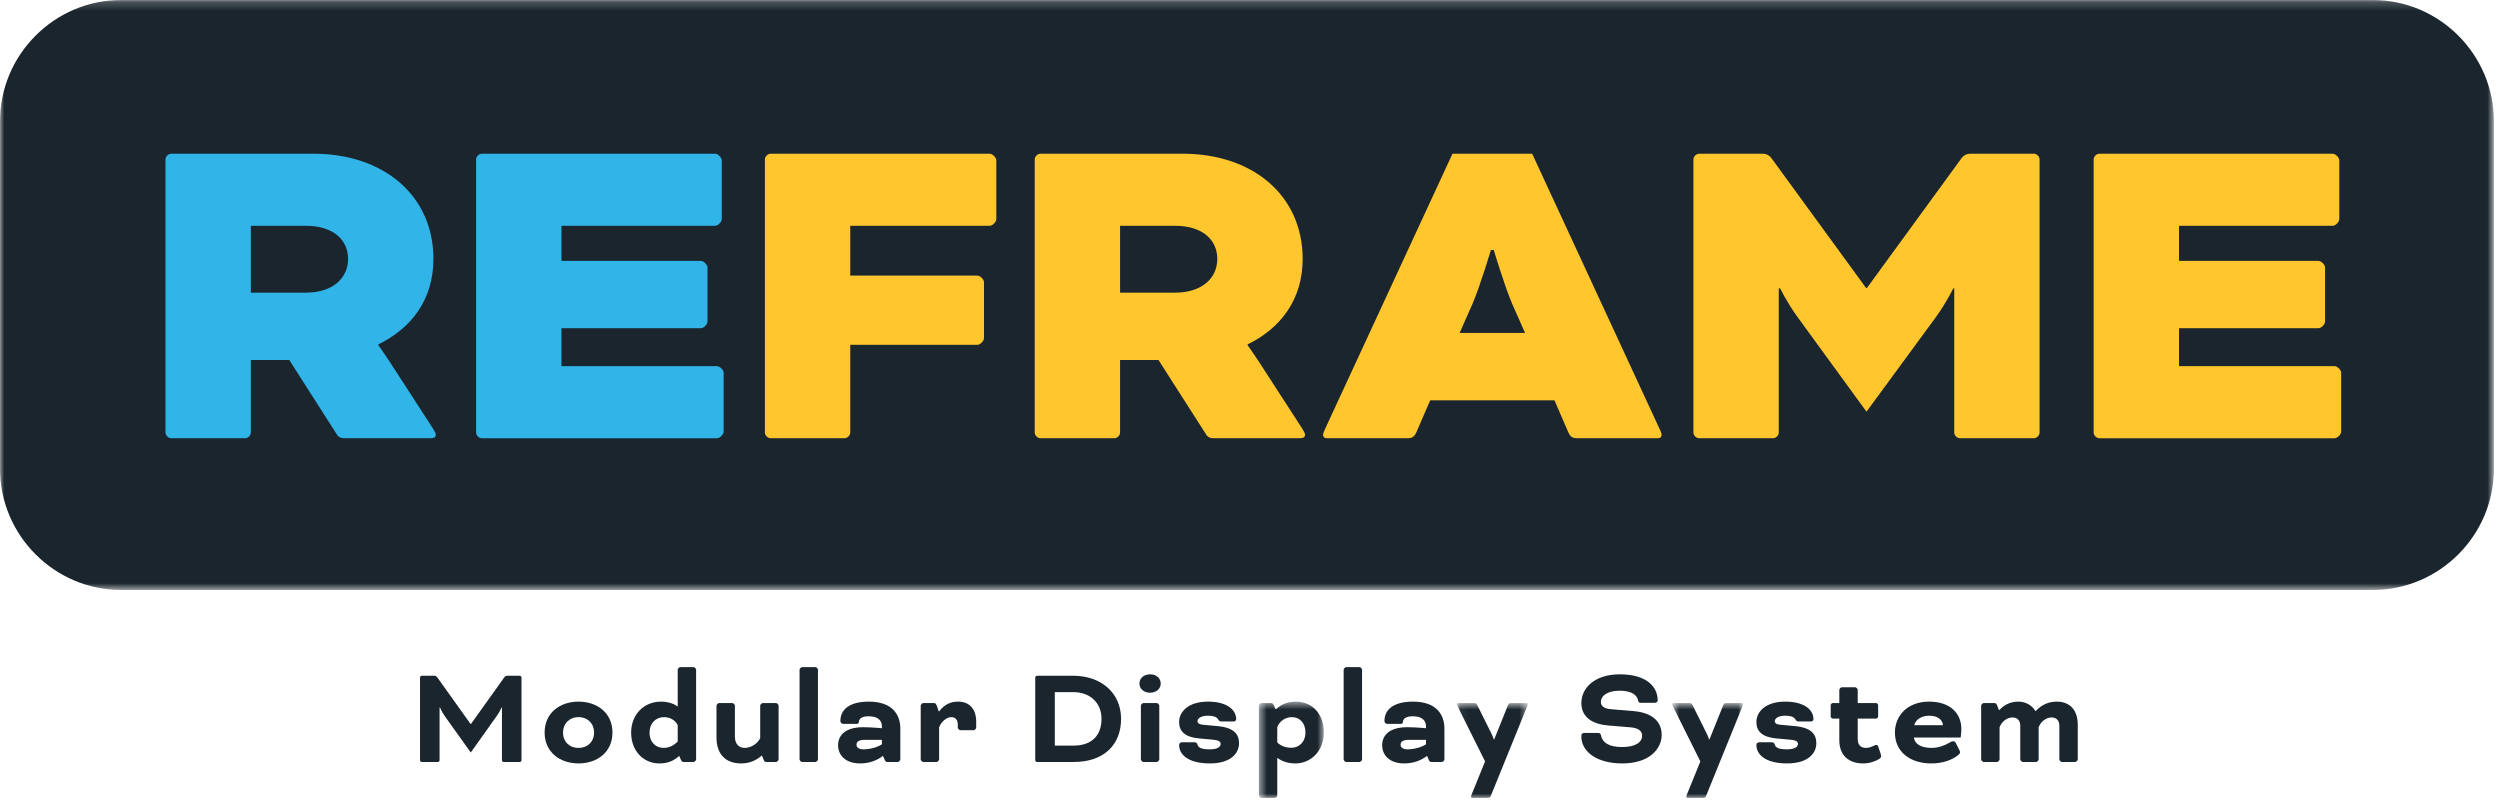 <svg xmlns="http://www.w3.org/2000/svg" xmlns:xlink="http://www.w3.org/1999/xlink" width="297px" height="95px" viewBox="0 0 297 95"><title>REFRAME logo</title><defs><polygon id="path-1" points="0 0.207 296.274 0.207 296.274 70.299 0 70.299"></polygon><polygon id="path-3" points="0.554 0.56 8.272 0.56 8.272 12 0.554 12"></polygon><polygon id="path-5" points="0.08 0.731 8.498 0.731 8.498 12 0.08 12"></polygon><polygon id="path-7" points="0.655 0.731 9.073 0.731 9.073 12 0.655 12"></polygon></defs><g id="Page-1" stroke="none" stroke-width="1" fill="none" fill-rule="evenodd"><g id="REFRAME-home" transform="translate(-79, -30)"><g id="REFRAME-logo" transform="translate(79, 29)"><g id="Group-3" transform="translate(0, 0.793)"><mask id="mask-2" fill="white"><use xlink:href="#path-1"></use></mask><g id="Clip-2"></g><path d="M281.874,70.299 L14.4,70.299 C6.48,70.299 -0,63.819 -0,55.9 L-0,14.607 C-0,6.686 6.48,0.206 14.4,0.206 L281.874,0.206 C289.794,0.206 296.274,6.686 296.274,14.607 L296.274,55.9 C296.274,63.819 289.794,70.299 281.874,70.299" id="Fill-1" fill="#1A252D" mask="url(#mask-2)"></path></g><path d="M29.801,27.824 L29.801,35.767 L36.336,35.767 C39.547,35.767 41.35,34.021 41.35,31.767 C41.35,29.458 39.547,27.824 36.336,27.824 L29.801,27.824 Z M19.66,19.937 C19.66,19.599 19.998,19.261 20.336,19.261 L37.237,19.261 C45.574,19.261 51.49,24.219 51.49,31.767 C51.49,36.556 48.899,39.992 44.955,41.908 L44.955,42.021 C44.955,42.021 45.688,43.034 46.307,43.992 L51.377,51.823 C51.658,52.274 51.772,52.443 51.772,52.668 C51.772,52.893 51.603,53.062 51.208,53.062 L40.842,53.062 C40.561,53.062 40.223,52.949 40.054,52.668 L34.363,43.767 L29.801,43.767 L29.801,52.386 C29.801,52.724 29.463,53.062 29.125,53.062 L20.336,53.062 C19.998,53.062 19.66,52.724 19.66,52.386 L19.66,19.937 Z" id="Fill-4" fill="#31B4E7"></path><path d="M66.701,39.993 L66.701,44.5 L85.18,44.5 C85.517,44.5 85.969,44.951 85.969,45.288 L85.969,52.274 C85.969,52.612 85.517,53.063 85.18,53.063 L57.237,53.063 C56.899,53.063 56.56,52.725 56.56,52.387 L56.56,19.937 C56.56,19.599 56.899,19.262 57.237,19.262 L84.954,19.262 C85.293,19.262 85.743,19.712 85.743,20.05 L85.743,27.036 C85.743,27.374 85.293,27.825 84.954,27.825 L66.701,27.825 L66.701,31.993 L83.263,31.993 C83.601,31.993 84.053,32.444 84.053,32.782 L84.053,39.204 C84.053,39.542 83.601,39.993 83.263,39.993 L66.701,39.993 Z" id="Fill-6" fill="#31B4E7"></path><path d="M91.547,53.062 C91.209,53.062 90.87,52.724 90.87,52.386 L90.87,19.938 C90.87,19.599 91.209,19.262 91.547,19.262 L117.573,19.262 C117.911,19.262 118.361,19.712 118.361,20.049 L118.361,27.035 C118.361,27.373 117.911,27.825 117.573,27.825 L101.011,27.825 L101.011,33.739 L116.109,33.739 C116.447,33.739 116.898,34.19 116.898,34.529 L116.898,41.175 C116.898,41.514 116.447,41.965 116.109,41.965 L101.011,41.965 L101.011,52.386 C101.011,52.724 100.673,53.062 100.334,53.062 L91.547,53.062 Z" id="Fill-8" fill="#FFC62D"></path><path d="M133.066,27.824 L133.066,35.767 L139.601,35.767 C142.812,35.767 144.615,34.021 144.615,31.767 C144.615,29.458 142.812,27.824 139.601,27.824 L133.066,27.824 Z M122.925,19.937 C122.925,19.599 123.263,19.261 123.602,19.261 L140.502,19.261 C148.839,19.261 154.755,24.219 154.755,31.767 C154.755,36.556 152.165,39.992 148.22,41.908 L148.22,42.021 C148.22,42.021 148.953,43.034 149.572,43.992 L154.643,51.823 C154.923,52.274 155.037,52.443 155.037,52.668 C155.037,52.893 154.868,53.062 154.472,53.062 L144.107,53.062 C143.827,53.062 143.488,52.949 143.319,52.668 L137.629,43.767 L133.066,43.767 L133.066,52.386 C133.066,52.724 132.728,53.062 132.389,53.062 L123.602,53.062 C123.263,53.062 122.925,52.724 122.925,52.386 L122.925,19.937 Z" id="Fill-10" fill="#FFC62D"></path><path d="M173.402,40.556 L181.177,40.556 L179.656,37.119 C178.754,35.035 177.459,30.697 177.459,30.697 L177.121,30.697 C177.121,30.697 175.825,35.035 174.923,37.119 L173.402,40.556 Z M184.67,48.556 L169.91,48.556 L168.276,52.33 C167.994,52.95 167.769,53.062 167.093,53.062 L157.629,53.062 C157.291,53.062 157.177,52.837 157.177,52.668 C157.177,52.499 157.291,52.274 157.403,51.992 L172.557,19.261 L182.021,19.261 L197.175,51.992 C197.289,52.217 197.402,52.499 197.402,52.668 C197.402,52.837 197.289,53.062 196.951,53.062 L187.486,53.062 C186.81,53.062 186.586,52.95 186.303,52.33 L184.67,48.556 Z" id="Fill-12" fill="#FFC62D"></path><path d="M241.627,19.261 C241.965,19.261 242.303,19.599 242.303,19.937 L242.303,52.386 C242.303,52.724 241.965,53.062 241.627,53.062 L232.838,53.062 C232.5,53.062 232.162,52.724 232.162,52.386 L232.162,35.26 L232.049,35.26 C232.049,35.26 231.204,37.007 229.965,38.697 L221.74,49.907 L213.571,38.697 C212.332,37.007 211.486,35.26 211.486,35.26 L211.318,35.26 L211.318,52.386 C211.318,52.724 210.981,53.062 210.642,53.062 L201.854,53.062 C201.516,53.062 201.178,52.724 201.178,52.386 L201.178,19.937 C201.178,19.599 201.516,19.261 201.854,19.261 L209.402,19.261 C209.797,19.261 210.191,19.43 210.473,19.824 L221.684,35.204 L221.797,35.204 L233.007,19.824 C233.289,19.43 233.684,19.261 234.077,19.261 L241.627,19.261 Z" id="Fill-14" fill="#FFC62D"></path><path d="M258.866,39.993 L258.866,44.5 L277.344,44.5 C277.681,44.5 278.133,44.951 278.133,45.288 L278.133,52.274 C278.133,52.612 277.681,53.063 277.344,53.063 L249.402,53.063 C249.064,53.063 248.725,52.725 248.725,52.387 L248.725,19.937 C248.725,19.599 249.064,19.262 249.402,19.262 L277.119,19.262 C277.457,19.262 277.908,19.712 277.908,20.05 L277.908,27.036 C277.908,27.374 277.457,27.825 277.119,27.825 L258.866,27.825 L258.866,31.993 L275.428,31.993 C275.766,31.993 276.217,32.444 276.217,32.782 L276.217,39.204 C276.217,39.542 275.766,39.993 275.428,39.993 L258.866,39.993 Z" id="Fill-16" fill="#FFC62D"></path><path d="M61.75,81.28 C61.852,81.28 61.954,81.383 61.954,81.485 L61.954,91.32 C61.954,91.422 61.852,91.525 61.75,91.525 L59.837,91.525 C59.734,91.525 59.632,91.422 59.632,91.32 L59.632,85.053 L59.581,85.053 C59.581,85.053 59.376,85.566 58.949,86.146 L55.927,90.398 L52.888,86.146 C52.479,85.566 52.273,85.053 52.273,85.053 L52.222,85.053 L52.222,91.32 C52.222,91.422 52.119,91.525 52.017,91.525 L50.104,91.525 C50.002,91.525 49.899,91.422 49.899,91.32 L49.899,81.485 C49.899,81.383 50.002,81.28 50.104,81.28 L51.607,81.28 C51.727,81.28 51.847,81.331 51.932,81.45 L55.91,87.017 L55.944,87.017 L59.923,81.45 C60.008,81.331 60.128,81.28 60.247,81.28 L61.75,81.28 Z" id="Fill-18" fill="#1A252D"></path><path d="M68.731,86.197 C67.638,86.197 66.886,86.965 66.886,88.024 C66.886,89.099 67.638,89.851 68.731,89.851 C69.825,89.851 70.576,89.099 70.576,88.024 C70.576,86.965 69.825,86.197 68.731,86.197 M72.76,88.024 C72.76,90.38 70.918,91.695 68.731,91.695 C66.546,91.695 64.701,90.38 64.701,88.024 C64.701,85.668 66.546,84.353 68.731,84.353 C70.918,84.353 72.76,85.668 72.76,88.024" id="Fill-20" fill="#1A252D"></path><path d="M78.839,89.851 C79.573,89.851 80.103,89.493 80.512,89.1 L80.512,87.153 C80.222,86.556 79.608,86.197 78.89,86.197 C77.883,86.197 77.165,86.948 77.165,88.024 C77.165,89.202 77.934,89.851 78.839,89.851 L78.839,89.851 Z M80.666,90.824 C80.068,91.353 79.385,91.695 78.326,91.695 C76.483,91.695 74.98,90.261 74.98,88.024 C74.98,85.941 76.432,84.353 78.549,84.353 C79.282,84.353 80.051,84.575 80.427,84.899 L80.512,84.899 L80.512,80.545 C80.512,80.443 80.7,80.255 80.803,80.255 L82.407,80.255 C82.51,80.255 82.697,80.443 82.697,80.545 L82.697,91.234 C82.697,91.336 82.51,91.524 82.407,91.524 L81.195,91.524 C81.075,91.524 80.99,91.456 80.904,91.285 L80.7,90.824 L80.666,90.824 Z" id="Fill-22" fill="#1A252D"></path><path d="M90.465,90.79 C89.85,91.302 89.099,91.695 88.058,91.695 C86.06,91.695 85.12,90.449 85.12,88.622 L85.12,84.814 C85.12,84.711 85.309,84.524 85.411,84.524 L87.016,84.524 C87.118,84.524 87.306,84.711 87.306,84.814 L87.306,88.519 C87.306,89.373 87.784,89.851 88.467,89.851 C89.304,89.851 90.072,89.253 90.312,88.673 L90.312,84.814 C90.312,84.711 90.499,84.524 90.602,84.524 L92.206,84.524 C92.309,84.524 92.497,84.711 92.497,84.814 L92.497,91.234 C92.497,91.336 92.309,91.524 92.206,91.524 L91.011,91.524 C90.875,91.524 90.789,91.439 90.704,91.217 L90.533,90.79 L90.465,90.79 Z" id="Fill-24" fill="#1A252D"></path><path d="M97.174,91.234 C97.174,91.336 96.987,91.524 96.884,91.524 L95.278,91.524 C95.177,91.524 94.988,91.336 94.988,91.234 L94.988,80.545 C94.988,80.442 95.177,80.255 95.278,80.255 L96.884,80.255 C96.987,80.255 97.174,80.442 97.174,80.545 L97.174,91.234 Z" id="Fill-26" fill="#1A252D"></path><path d="M104.772,89.424 L104.772,88.895 L102.707,88.895 C101.956,88.895 101.751,89.168 101.751,89.475 C101.751,89.765 101.99,90.022 102.57,90.022 C103.389,90.022 104.294,89.748 104.772,89.424 L104.772,89.424 Z M104.858,90.824 C104.159,91.353 103.252,91.695 102.195,91.695 C100.418,91.695 99.564,90.705 99.564,89.527 C99.564,88.382 100.401,87.392 102.537,87.392 C103.543,87.392 104.739,87.511 104.739,87.511 L104.772,87.494 L104.772,87.307 C104.772,86.59 104.311,86.094 103.203,86.094 C102.382,86.094 102.041,86.367 102.023,86.812 L102.023,86.846 C102.007,86.948 101.871,86.999 101.734,86.999 L100.127,86.999 C100.025,86.999 99.838,86.812 99.838,86.709 L99.838,86.641 C99.838,85.377 100.811,84.353 103.219,84.353 C105.865,84.353 106.959,85.753 106.959,87.563 L106.959,91.234 C106.959,91.336 106.77,91.524 106.668,91.524 L105.404,91.524 C105.285,91.524 105.183,91.456 105.115,91.302 L104.909,90.824 L104.858,90.824 Z" id="Fill-28" fill="#1A252D"></path><path d="M111.584,85.497 C112.232,84.643 112.983,84.353 113.82,84.353 C115.152,84.353 115.972,85.207 115.972,86.744 L115.972,87.46 C115.972,87.563 115.784,87.751 115.682,87.751 L114.076,87.751 C113.975,87.751 113.786,87.563 113.786,87.46 L113.786,87.051 C113.786,86.487 113.462,86.197 113.018,86.197 C112.42,86.197 111.789,86.778 111.566,87.427 L111.566,91.234 C111.566,91.336 111.379,91.524 111.276,91.524 L109.671,91.524 C109.569,91.524 109.381,91.336 109.381,91.234 L109.381,84.814 C109.381,84.711 109.569,84.524 109.671,84.524 L111.003,84.524 C111.26,84.524 111.379,85.139 111.516,85.497 L111.584,85.497 Z" id="Fill-30" fill="#1A252D"></path><path d="M125.311,83.226 L125.311,89.578 L127.548,89.578 C129.716,89.578 130.861,88.349 130.861,86.402 C130.861,84.455 129.46,83.226 127.514,83.226 L125.311,83.226 Z M123.194,91.524 C123.091,91.524 122.989,91.422 122.989,91.319 L122.989,81.484 C122.989,81.382 123.091,81.28 123.194,81.28 L127.514,81.28 C130.758,81.28 133.183,83.277 133.183,86.402 C133.183,89.493 131.133,91.524 127.548,91.524 L123.194,91.524 Z" id="Fill-32" fill="#1A252D"></path><path d="M137.722,91.234 C137.722,91.336 137.535,91.524 137.432,91.524 L135.826,91.524 C135.725,91.524 135.536,91.336 135.536,91.234 L135.536,84.814 C135.536,84.711 135.725,84.524 135.826,84.524 L137.432,84.524 C137.535,84.524 137.722,84.711 137.722,84.814 L137.722,91.234 Z M136.629,81.109 C137.398,81.109 137.893,81.604 137.893,82.201 C137.893,82.799 137.398,83.294 136.629,83.294 C135.861,83.294 135.366,82.799 135.366,82.201 C135.366,81.604 135.861,81.109 136.629,81.109 L136.629,81.109 Z" id="Fill-34" fill="#1A252D"></path><path d="M141.905,89.185 C142.093,89.185 142.195,89.253 142.247,89.424 C142.349,89.8 142.657,90.022 143.732,90.022 C144.654,90.022 145.012,89.714 145.012,89.373 C145.012,89.117 144.825,88.946 144.125,88.878 L142.434,88.724 C140.778,88.57 140.078,87.888 140.078,86.778 C140.078,85.565 141.154,84.353 143.51,84.353 C145.747,84.353 146.857,85.309 146.857,86.436 C146.857,86.556 146.755,86.709 146.584,86.709 L145.115,86.709 C144.91,86.709 144.808,86.641 144.706,86.453 C144.551,86.18 144.159,86.026 143.51,86.026 C142.605,86.026 142.263,86.385 142.263,86.675 C142.263,86.88 142.4,87.051 142.929,87.102 L144.62,87.256 C146.618,87.443 147.198,88.229 147.198,89.305 C147.198,90.449 146.259,91.695 143.732,91.695 C141.102,91.695 140.078,90.602 140.078,89.51 C140.078,89.322 140.215,89.185 140.42,89.185 L141.905,89.185 Z" id="Fill-36" fill="#1A252D"></path><g id="Group-40" transform="translate(149, 83.793)"><mask id="mask-4" fill="white"><use xlink:href="#path-3"></use></mask><g id="Clip-39"></g><path d="M4.464,2.404 C3.661,2.404 2.996,2.916 2.739,3.582 L2.739,5.409 C3.15,5.802 3.679,6.041 4.413,6.041 C5.301,6.041 6.086,5.392 6.086,4.214 C6.086,3.121 5.438,2.404 4.464,2.404 L4.464,2.404 Z M2.603,1.448 C3.115,0.969 3.866,0.56 4.925,0.56 C6.974,0.56 8.272,2.096 8.272,4.214 C8.272,6.467 6.701,7.902 4.891,7.902 C4.089,7.902 3.32,7.68 2.791,7.27 L2.739,7.27 L2.739,11.71 C2.739,11.812 2.552,12 2.449,12 L0.844,12 C0.742,12 0.554,11.812 0.554,11.71 L0.554,1.021 C0.554,0.918 0.742,0.731 0.844,0.731 L2.057,0.731 C2.159,0.731 2.262,0.833 2.33,1.004 L2.534,1.448 L2.603,1.448 Z" id="Fill-38" fill="#1A252D" mask="url(#mask-4)"></path></g><path d="M161.812,91.234 C161.812,91.336 161.625,91.524 161.522,91.524 L159.916,91.524 C159.815,91.524 159.626,91.336 159.626,91.234 L159.626,80.545 C159.626,80.442 159.815,80.255 159.916,80.255 L161.522,80.255 C161.625,80.255 161.812,80.442 161.812,80.545 L161.812,91.234 Z" id="Fill-41" fill="#1A252D"></path><path d="M169.41,89.424 L169.41,88.895 L167.344,88.895 C166.593,88.895 166.388,89.168 166.388,89.475 C166.388,89.765 166.627,90.022 167.208,90.022 C168.027,90.022 168.932,89.748 169.41,89.424 L169.41,89.424 Z M169.496,90.824 C168.796,91.353 167.89,91.695 166.832,91.695 C165.056,91.695 164.202,90.705 164.202,89.527 C164.202,88.382 165.039,87.392 167.174,87.392 C168.181,87.392 169.376,87.511 169.376,87.511 L169.41,87.494 L169.41,87.307 C169.41,86.59 168.949,86.094 167.84,86.094 C167.019,86.094 166.679,86.367 166.661,86.812 L166.661,86.846 C166.644,86.948 166.508,86.999 166.371,86.999 L164.765,86.999 C164.663,86.999 164.475,86.812 164.475,86.709 L164.475,86.641 C164.475,85.377 165.449,84.353 167.856,84.353 C170.503,84.353 171.596,85.753 171.596,87.563 L171.596,91.234 C171.596,91.336 171.408,91.524 171.306,91.524 L170.042,91.524 C169.923,91.524 169.82,91.456 169.752,91.302 L169.547,90.824 L169.496,90.824 Z" id="Fill-43" fill="#1A252D"></path><g id="Group-47" transform="translate(173, 83.793)"><mask id="mask-6" fill="white"><use xlink:href="#path-5"></use></mask><g id="Clip-46"></g><path d="M4.093,11.795 C4.025,11.965 3.956,12 3.717,12 L1.891,12 C1.822,12 1.754,11.948 1.754,11.863 C1.754,11.812 1.771,11.744 1.839,11.573 L3.427,7.663 L0.166,1.123 C0.08,0.952 0.08,0.901 0.08,0.867 C0.08,0.782 0.166,0.731 0.235,0.731 L2.078,0.731 C2.318,0.731 2.403,0.782 2.489,0.952 L4.111,4.213 C4.349,4.675 4.469,5.067 4.469,5.067 L4.503,5.067 L6.159,0.952 C6.228,0.782 6.296,0.731 6.534,0.731 L8.362,0.731 C8.43,0.731 8.498,0.782 8.498,0.867 C8.498,0.935 8.464,1.021 8.413,1.157 L4.093,11.795 Z" id="Fill-45" fill="#1A252D" mask="url(#mask-6)"></path></g><path d="M189.847,88.075 C190.051,88.075 190.154,88.16 190.188,88.331 C190.359,89.202 191.093,89.748 192.715,89.748 C194.354,89.748 195.088,89.134 195.088,88.4 C195.088,87.922 194.747,87.494 193.723,87.409 L191.059,87.187 C188.976,87.016 187.866,86.06 187.866,84.524 C187.866,82.748 189.419,81.109 192.442,81.109 C195.567,81.109 196.933,82.56 196.933,84.199 C196.933,84.353 196.813,84.49 196.608,84.49 L194.917,84.49 C194.747,84.49 194.645,84.438 194.611,84.233 C194.508,83.636 193.927,83.055 192.425,83.055 C190.991,83.055 190.188,83.636 190.188,84.387 C190.188,84.848 190.495,85.19 191.435,85.258 L194.081,85.48 C196.471,85.685 197.41,86.88 197.41,88.297 C197.41,89.902 196.028,91.695 192.715,91.695 C189.59,91.695 187.866,90.209 187.866,88.519 L187.866,88.383 C187.866,88.212 188.002,88.075 188.191,88.075 L189.847,88.075 Z" id="Fill-48" fill="#1A252D"></path><g id="Group-52" transform="translate(198, 83.793)"><mask id="mask-8" fill="white"><use xlink:href="#path-7"></use></mask><g id="Clip-51"></g><path d="M4.668,11.795 C4.6,11.965 4.531,12 4.292,12 L2.466,12 C2.397,12 2.329,11.948 2.329,11.863 C2.329,11.812 2.346,11.744 2.414,11.573 L4.002,7.663 L0.741,1.123 C0.655,0.952 0.655,0.901 0.655,0.867 C0.655,0.782 0.741,0.731 0.81,0.731 L2.653,0.731 C2.893,0.731 2.978,0.782 3.064,0.952 L4.686,4.213 C4.924,4.675 5.044,5.067 5.044,5.067 L5.078,5.067 L6.734,0.952 C6.803,0.782 6.871,0.731 7.109,0.731 L8.937,0.731 C9.005,0.731 9.073,0.782 9.073,0.867 C9.073,0.935 9.039,1.021 8.988,1.157 L4.668,11.795 Z" id="Fill-50" fill="#1A252D" mask="url(#mask-8)"></path></g><path d="M210.486,89.185 C210.674,89.185 210.776,89.253 210.828,89.424 C210.93,89.8 211.238,90.022 212.313,90.022 C213.235,90.022 213.593,89.714 213.593,89.373 C213.593,89.117 213.406,88.946 212.706,88.878 L211.015,88.724 C209.359,88.57 208.659,87.888 208.659,86.778 C208.659,85.565 209.735,84.353 212.091,84.353 C214.328,84.353 215.438,85.309 215.438,86.436 C215.438,86.556 215.336,86.709 215.165,86.709 L213.696,86.709 C213.491,86.709 213.389,86.641 213.287,86.453 C213.132,86.18 212.74,86.026 212.091,86.026 C211.186,86.026 210.844,86.385 210.844,86.675 C210.844,86.88 210.981,87.051 211.51,87.102 L213.201,87.256 C215.199,87.443 215.779,88.229 215.779,89.305 C215.779,90.449 214.84,91.695 212.313,91.695 C209.683,91.695 208.659,90.602 208.659,89.51 C208.659,89.322 208.796,89.185 209.001,89.185 L210.486,89.185 Z" id="Fill-53" fill="#1A252D"></path><path d="M217.726,86.368 C217.623,86.368 217.487,86.232 217.487,86.129 L217.487,84.763 C217.487,84.661 217.623,84.524 217.726,84.524 L218.511,84.524 L218.511,82.936 C218.511,82.834 218.699,82.646 218.801,82.646 L220.407,82.646 C220.509,82.646 220.697,82.834 220.697,82.936 L220.697,84.524 L222.882,84.524 C222.985,84.524 223.122,84.661 223.122,84.763 L223.122,86.129 C223.122,86.232 222.985,86.368 222.882,86.368 L220.697,86.368 L220.697,88.759 C220.697,89.578 221.107,89.851 221.721,89.851 C222.063,89.851 222.49,89.663 222.746,89.527 C222.916,89.442 223.07,89.527 223.122,89.663 L223.412,90.517 C223.446,90.637 223.48,90.756 223.48,90.825 C223.48,90.944 223.394,91.064 223.241,91.166 C222.882,91.405 222.148,91.696 221.345,91.696 C219.689,91.696 218.511,90.79 218.511,88.947 L218.511,86.368 L217.726,86.368 Z" id="Fill-55" fill="#1A252D"></path><path d="M227.406,87.153 L230.821,87.153 C230.787,86.555 230.258,86.026 229.199,86.026 C228.362,86.026 227.611,86.402 227.406,87.153 L227.406,87.153 Z M227.372,88.621 C227.509,89.509 228.38,89.851 229.507,89.851 C230.258,89.851 231.043,89.561 231.64,89.202 C231.777,89.116 231.897,89.065 232.034,89.065 C232.135,89.065 232.272,89.116 232.341,89.253 L232.767,90.09 C232.819,90.192 232.853,90.278 232.853,90.363 C232.853,90.483 232.785,90.585 232.631,90.705 C231.931,91.251 230.907,91.695 229.421,91.695 C226.997,91.695 225.118,90.38 225.118,88.024 C225.118,85.975 226.655,84.353 229.182,84.353 C231.777,84.353 233.007,85.838 233.007,87.58 C233.007,88.109 232.922,88.621 232.922,88.621 L227.372,88.621 Z" id="Fill-57" fill="#1A252D"></path><path d="M235.362,84.814 C235.362,84.711 235.55,84.524 235.652,84.524 L236.933,84.524 C237.104,84.524 237.189,84.627 237.258,84.797 L237.463,85.343 L237.531,85.343 C238.265,84.558 239.067,84.353 239.819,84.353 C240.604,84.353 241.407,84.78 241.799,85.463 L241.85,85.463 C242.568,84.694 243.422,84.353 244.343,84.353 C245.983,84.353 246.837,85.446 246.837,87.085 L246.837,91.234 C246.837,91.336 246.648,91.524 246.547,91.524 L244.941,91.524 C244.839,91.524 244.651,91.336 244.651,91.234 L244.651,87.205 C244.651,86.522 244.224,86.231 243.729,86.231 C243.097,86.231 242.448,86.71 242.192,87.393 L242.192,91.234 C242.192,91.336 242.005,91.524 241.902,91.524 L240.297,91.524 C240.194,91.524 240.007,91.336 240.007,91.234 L240.007,87.205 C240.007,86.556 239.614,86.231 239.085,86.231 C238.453,86.231 237.804,86.71 237.548,87.393 L237.548,91.234 C237.548,91.336 237.36,91.524 237.258,91.524 L235.652,91.524 C235.55,91.524 235.362,91.336 235.362,91.234 L235.362,84.814 Z" id="Fill-59" fill="#1A252D"></path></g></g></g></svg>